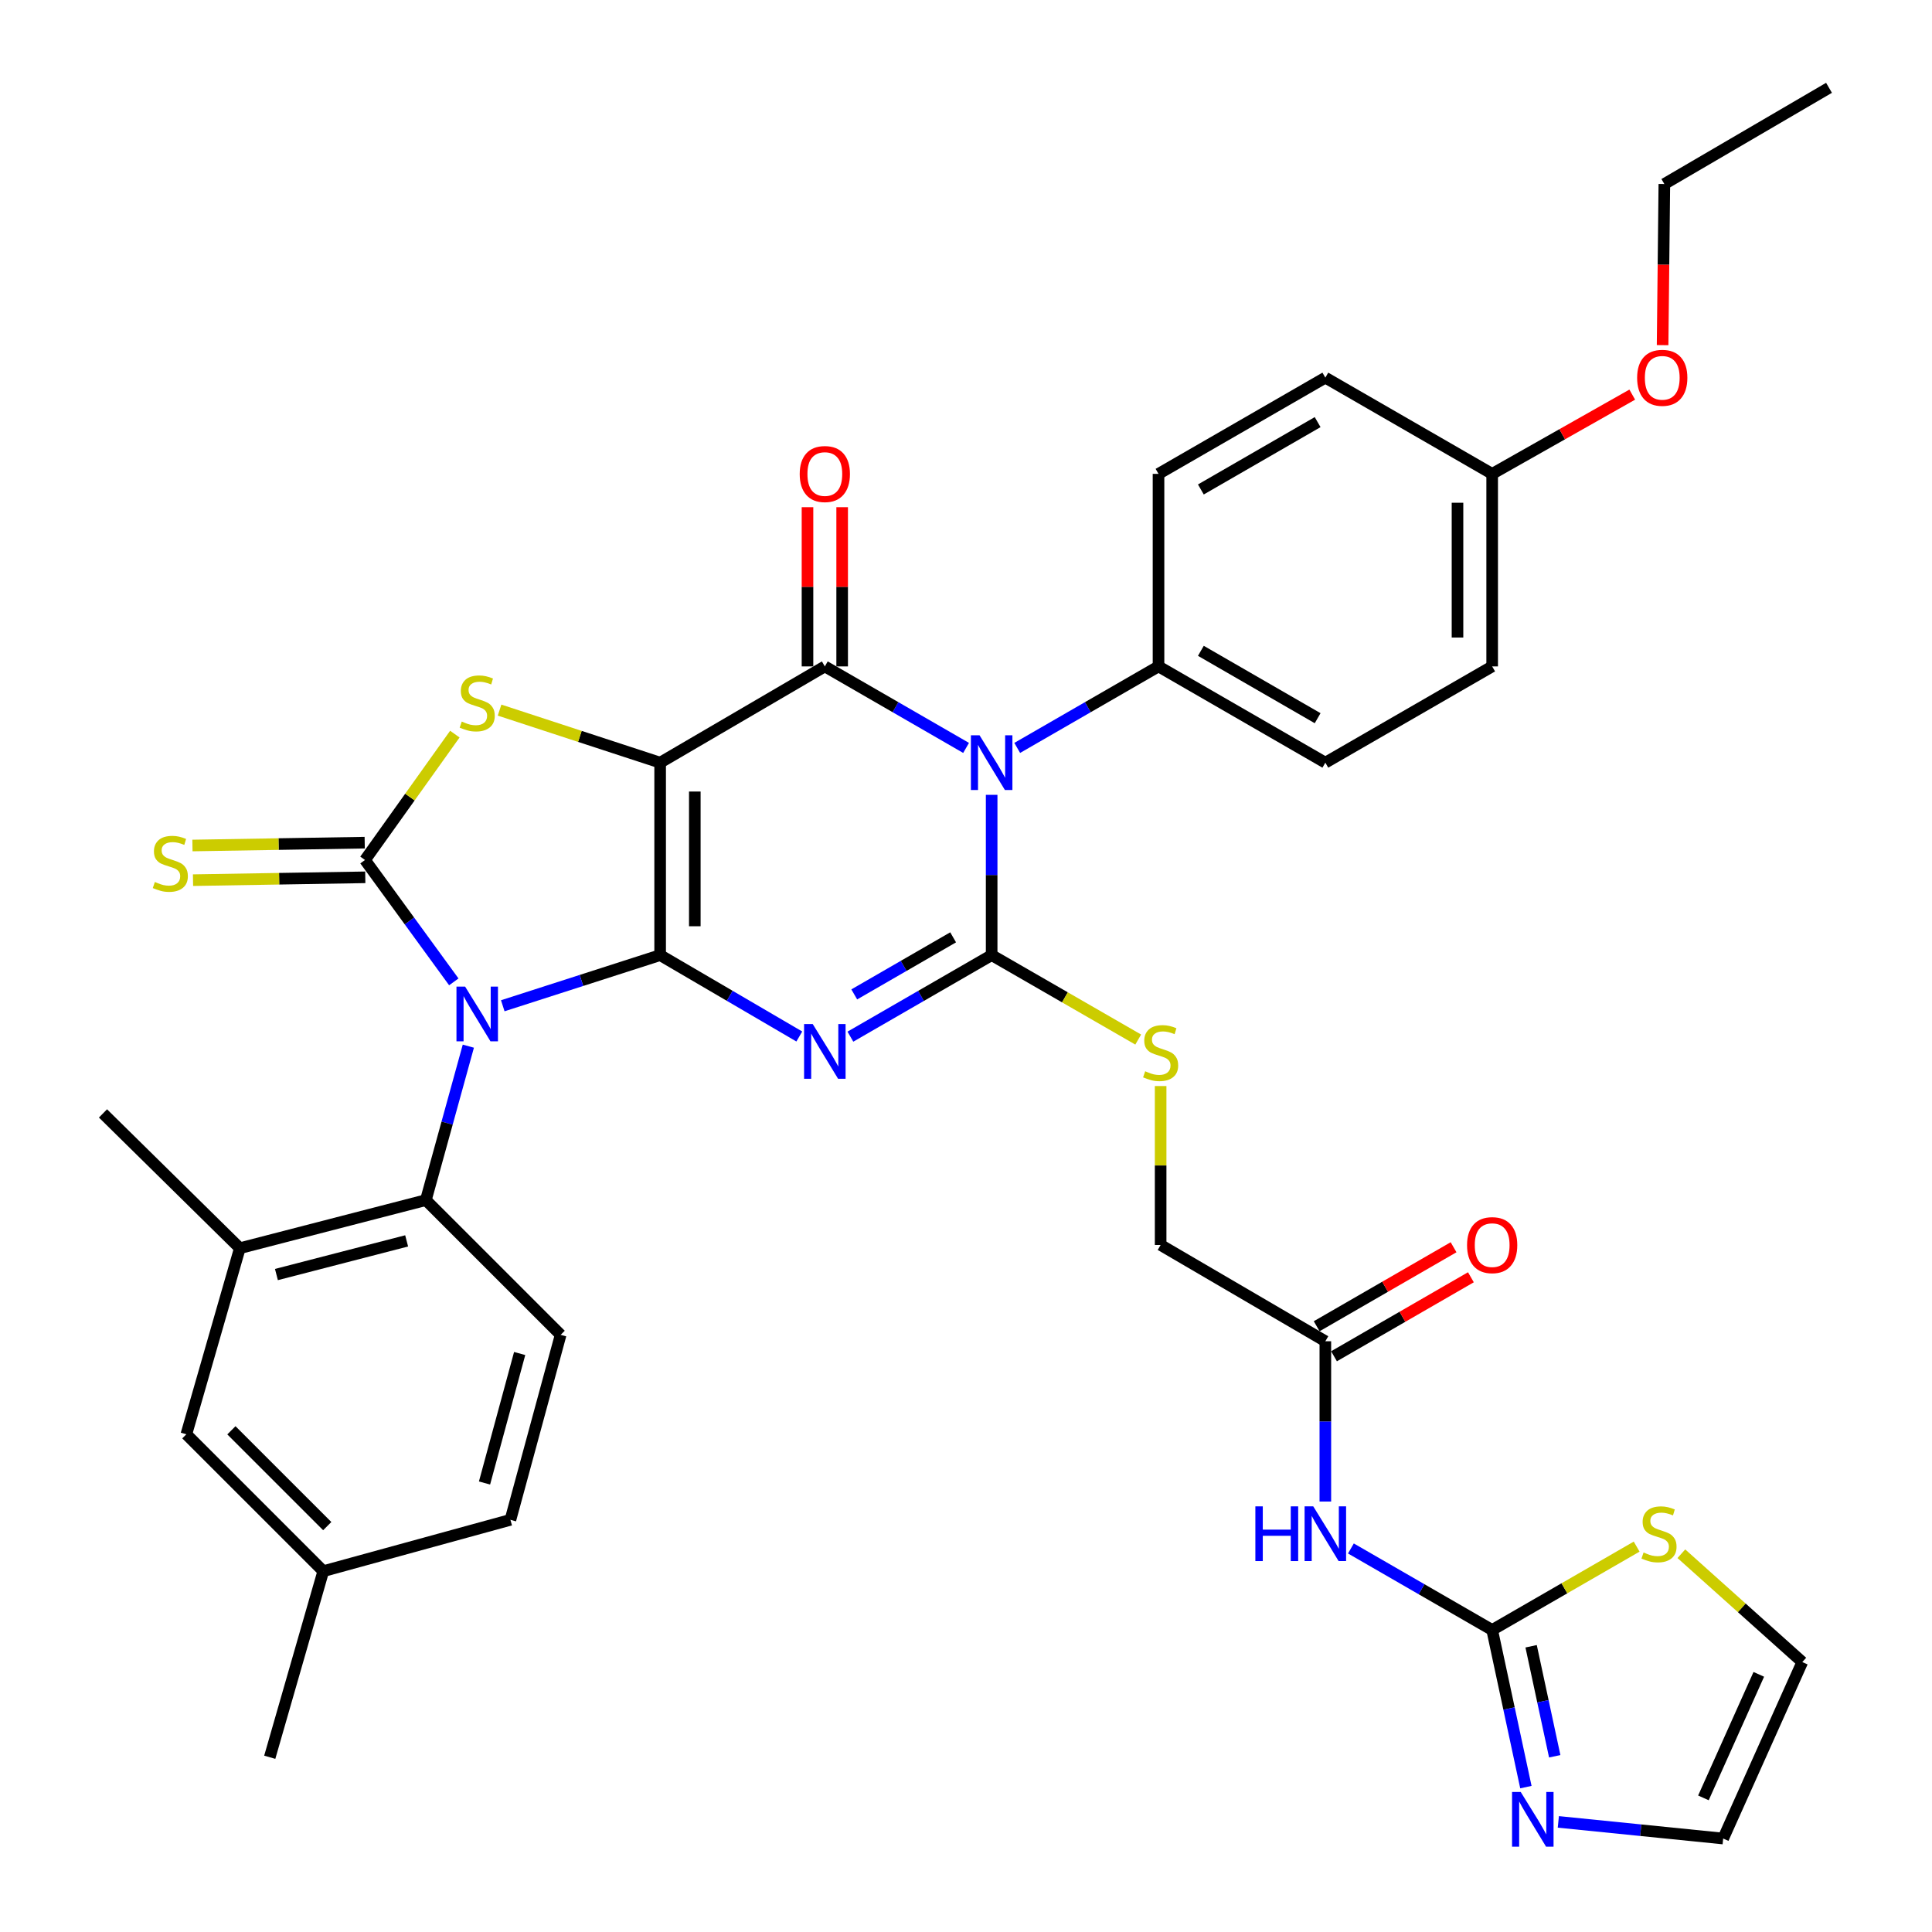 <?xml version='1.0' encoding='iso-8859-1'?>
<svg version='1.1' baseProfile='full'
              xmlns='http://www.w3.org/2000/svg'
                      xmlns:rdkit='http://www.rdkit.org/xml'
                      xmlns:xlink='http://www.w3.org/1999/xlink'
                  xml:space='preserve'
width='1000px' height='1000px' viewBox='0 0 1000 1000'>
<!-- END OF HEADER -->
<rect style='opacity:1.0;fill:#FFFFFF;stroke:none' width='1000' height='1000' x='0' y='0'> </rect>
<path class='bond-0' d='M 341.688,494.371 L 341.688,394.755' style='fill:none;fill-rule:evenodd;stroke:#000000;stroke-width:6px;stroke-linecap:butt;stroke-linejoin:miter;stroke-opacity:1' />
<path class='bond-0' d='M 359.632,479.429 L 359.632,409.697' style='fill:none;fill-rule:evenodd;stroke:#000000;stroke-width:6px;stroke-linecap:butt;stroke-linejoin:miter;stroke-opacity:1' />
<path class='bond-1' d='M 341.688,494.371 L 300.961,507.476' style='fill:none;fill-rule:evenodd;stroke:#000000;stroke-width:6px;stroke-linecap:butt;stroke-linejoin:miter;stroke-opacity:1' />
<path class='bond-1' d='M 300.961,507.476 L 260.233,520.58' style='fill:none;fill-rule:evenodd;stroke:#0000FF;stroke-width:6px;stroke-linecap:butt;stroke-linejoin:miter;stroke-opacity:1' />
<path class='bond-2' d='M 341.688,494.371 L 377.705,515.431' style='fill:none;fill-rule:evenodd;stroke:#000000;stroke-width:6px;stroke-linecap:butt;stroke-linejoin:miter;stroke-opacity:1' />
<path class='bond-2' d='M 377.705,515.431 L 413.721,536.491' style='fill:none;fill-rule:evenodd;stroke:#0000FF;stroke-width:6px;stroke-linecap:butt;stroke-linejoin:miter;stroke-opacity:1' />
<path class='bond-5' d='M 341.688,394.755 L 426.93,344.932' style='fill:none;fill-rule:evenodd;stroke:#000000;stroke-width:6px;stroke-linecap:butt;stroke-linejoin:miter;stroke-opacity:1' />
<path class='bond-7' d='M 341.688,394.755 L 300.133,381.152' style='fill:none;fill-rule:evenodd;stroke:#000000;stroke-width:6px;stroke-linecap:butt;stroke-linejoin:miter;stroke-opacity:1' />
<path class='bond-7' d='M 300.133,381.152 L 258.577,367.55' style='fill:none;fill-rule:evenodd;stroke:#CCCC00;stroke-width:6px;stroke-linecap:butt;stroke-linejoin:miter;stroke-opacity:1' />
<path class='bond-6' d='M 234.891,508.21 L 211.905,476.668' style='fill:none;fill-rule:evenodd;stroke:#0000FF;stroke-width:6px;stroke-linecap:butt;stroke-linejoin:miter;stroke-opacity:1' />
<path class='bond-6' d='M 211.905,476.668 L 188.919,445.126' style='fill:none;fill-rule:evenodd;stroke:#000000;stroke-width:6px;stroke-linecap:butt;stroke-linejoin:miter;stroke-opacity:1' />
<path class='bond-8' d='M 242.411,541.494 L 231.42,581.333' style='fill:none;fill-rule:evenodd;stroke:#0000FF;stroke-width:6px;stroke-linecap:butt;stroke-linejoin:miter;stroke-opacity:1' />
<path class='bond-8' d='M 231.42,581.333 L 220.43,621.172' style='fill:none;fill-rule:evenodd;stroke:#000000;stroke-width:6px;stroke-linecap:butt;stroke-linejoin:miter;stroke-opacity:1' />
<path class='bond-3' d='M 440.163,536.576 L 476.72,515.474' style='fill:none;fill-rule:evenodd;stroke:#0000FF;stroke-width:6px;stroke-linecap:butt;stroke-linejoin:miter;stroke-opacity:1' />
<path class='bond-3' d='M 476.72,515.474 L 513.278,494.371' style='fill:none;fill-rule:evenodd;stroke:#000000;stroke-width:6px;stroke-linecap:butt;stroke-linejoin:miter;stroke-opacity:1' />
<path class='bond-3' d='M 442.159,514.705 L 467.75,499.933' style='fill:none;fill-rule:evenodd;stroke:#0000FF;stroke-width:6px;stroke-linecap:butt;stroke-linejoin:miter;stroke-opacity:1' />
<path class='bond-3' d='M 467.75,499.933 L 493.34,485.162' style='fill:none;fill-rule:evenodd;stroke:#000000;stroke-width:6px;stroke-linecap:butt;stroke-linejoin:miter;stroke-opacity:1' />
<path class='bond-4' d='M 513.278,494.371 L 513.278,452.888' style='fill:none;fill-rule:evenodd;stroke:#000000;stroke-width:6px;stroke-linecap:butt;stroke-linejoin:miter;stroke-opacity:1' />
<path class='bond-4' d='M 513.278,452.888 L 513.278,411.405' style='fill:none;fill-rule:evenodd;stroke:#0000FF;stroke-width:6px;stroke-linecap:butt;stroke-linejoin:miter;stroke-opacity:1' />
<path class='bond-12' d='M 513.278,494.371 L 551.209,516.224' style='fill:none;fill-rule:evenodd;stroke:#000000;stroke-width:6px;stroke-linecap:butt;stroke-linejoin:miter;stroke-opacity:1' />
<path class='bond-12' d='M 551.209,516.224 L 589.139,538.078' style='fill:none;fill-rule:evenodd;stroke:#CCCC00;stroke-width:6px;stroke-linecap:butt;stroke-linejoin:miter;stroke-opacity:1' />
<path class='bond-14' d='M 526.511,387.121 L 563.079,366.027' style='fill:none;fill-rule:evenodd;stroke:#0000FF;stroke-width:6px;stroke-linecap:butt;stroke-linejoin:miter;stroke-opacity:1' />
<path class='bond-14' d='M 563.079,366.027 L 599.646,344.932' style='fill:none;fill-rule:evenodd;stroke:#000000;stroke-width:6px;stroke-linecap:butt;stroke-linejoin:miter;stroke-opacity:1' />
<path class='bond-38' d='M 500.046,387.12 L 463.488,366.026' style='fill:none;fill-rule:evenodd;stroke:#0000FF;stroke-width:6px;stroke-linecap:butt;stroke-linejoin:miter;stroke-opacity:1' />
<path class='bond-38' d='M 463.488,366.026 L 426.93,344.932' style='fill:none;fill-rule:evenodd;stroke:#000000;stroke-width:6px;stroke-linecap:butt;stroke-linejoin:miter;stroke-opacity:1' />
<path class='bond-18' d='M 435.902,344.932 L 435.902,303.729' style='fill:none;fill-rule:evenodd;stroke:#000000;stroke-width:6px;stroke-linecap:butt;stroke-linejoin:miter;stroke-opacity:1' />
<path class='bond-18' d='M 435.902,303.729 L 435.902,262.527' style='fill:none;fill-rule:evenodd;stroke:#FF0000;stroke-width:6px;stroke-linecap:butt;stroke-linejoin:miter;stroke-opacity:1' />
<path class='bond-18' d='M 417.958,344.932 L 417.958,303.729' style='fill:none;fill-rule:evenodd;stroke:#000000;stroke-width:6px;stroke-linecap:butt;stroke-linejoin:miter;stroke-opacity:1' />
<path class='bond-18' d='M 417.958,303.729 L 417.958,262.527' style='fill:none;fill-rule:evenodd;stroke:#FF0000;stroke-width:6px;stroke-linecap:butt;stroke-linejoin:miter;stroke-opacity:1' />
<path class='bond-15' d='M 188.771,436.156 L 144.189,436.892' style='fill:none;fill-rule:evenodd;stroke:#000000;stroke-width:6px;stroke-linecap:butt;stroke-linejoin:miter;stroke-opacity:1' />
<path class='bond-15' d='M 144.189,436.892 L 99.608,437.629' style='fill:none;fill-rule:evenodd;stroke:#CCCC00;stroke-width:6px;stroke-linecap:butt;stroke-linejoin:miter;stroke-opacity:1' />
<path class='bond-15' d='M 189.067,454.097 L 144.486,454.833' style='fill:none;fill-rule:evenodd;stroke:#000000;stroke-width:6px;stroke-linecap:butt;stroke-linejoin:miter;stroke-opacity:1' />
<path class='bond-15' d='M 144.486,454.833 L 99.904,455.57' style='fill:none;fill-rule:evenodd;stroke:#CCCC00;stroke-width:6px;stroke-linecap:butt;stroke-linejoin:miter;stroke-opacity:1' />
<path class='bond-37' d='M 188.919,445.126 L 212.173,412.554' style='fill:none;fill-rule:evenodd;stroke:#000000;stroke-width:6px;stroke-linecap:butt;stroke-linejoin:miter;stroke-opacity:1' />
<path class='bond-37' d='M 212.173,412.554 L 235.427,379.982' style='fill:none;fill-rule:evenodd;stroke:#CCCC00;stroke-width:6px;stroke-linecap:butt;stroke-linejoin:miter;stroke-opacity:1' />
<path class='bond-13' d='M 220.43,621.172 L 124.143,646.064' style='fill:none;fill-rule:evenodd;stroke:#000000;stroke-width:6px;stroke-linecap:butt;stroke-linejoin:miter;stroke-opacity:1' />
<path class='bond-13' d='M 210.478,642.278 L 143.077,659.703' style='fill:none;fill-rule:evenodd;stroke:#000000;stroke-width:6px;stroke-linecap:butt;stroke-linejoin:miter;stroke-opacity:1' />
<path class='bond-19' d='M 220.43,621.172 L 290.19,690.913' style='fill:none;fill-rule:evenodd;stroke:#000000;stroke-width:6px;stroke-linecap:butt;stroke-linejoin:miter;stroke-opacity:1' />
<path class='bond-9' d='M 772.343,843.672 L 735.785,822.578' style='fill:none;fill-rule:evenodd;stroke:#000000;stroke-width:6px;stroke-linecap:butt;stroke-linejoin:miter;stroke-opacity:1' />
<path class='bond-9' d='M 735.785,822.578 L 699.227,801.484' style='fill:none;fill-rule:evenodd;stroke:#0000FF;stroke-width:6px;stroke-linecap:butt;stroke-linejoin:miter;stroke-opacity:1' />
<path class='bond-11' d='M 772.343,843.672 L 781.071,884.34' style='fill:none;fill-rule:evenodd;stroke:#000000;stroke-width:6px;stroke-linecap:butt;stroke-linejoin:miter;stroke-opacity:1' />
<path class='bond-11' d='M 781.071,884.34 L 789.8,925.007' style='fill:none;fill-rule:evenodd;stroke:#0000FF;stroke-width:6px;stroke-linecap:butt;stroke-linejoin:miter;stroke-opacity:1' />
<path class='bond-11' d='M 792.505,852.107 L 798.615,880.574' style='fill:none;fill-rule:evenodd;stroke:#000000;stroke-width:6px;stroke-linecap:butt;stroke-linejoin:miter;stroke-opacity:1' />
<path class='bond-11' d='M 798.615,880.574 L 804.725,909.042' style='fill:none;fill-rule:evenodd;stroke:#0000FF;stroke-width:6px;stroke-linecap:butt;stroke-linejoin:miter;stroke-opacity:1' />
<path class='bond-16' d='M 772.343,843.672 L 809.736,822.099' style='fill:none;fill-rule:evenodd;stroke:#000000;stroke-width:6px;stroke-linecap:butt;stroke-linejoin:miter;stroke-opacity:1' />
<path class='bond-16' d='M 809.736,822.099 L 847.128,800.525' style='fill:none;fill-rule:evenodd;stroke:#CCCC00;stroke-width:6px;stroke-linecap:butt;stroke-linejoin:miter;stroke-opacity:1' />
<path class='bond-10' d='M 685.995,777.198 L 685.995,735.715' style='fill:none;fill-rule:evenodd;stroke:#0000FF;stroke-width:6px;stroke-linecap:butt;stroke-linejoin:miter;stroke-opacity:1' />
<path class='bond-10' d='M 685.995,735.715 L 685.995,694.232' style='fill:none;fill-rule:evenodd;stroke:#000000;stroke-width:6px;stroke-linecap:butt;stroke-linejoin:miter;stroke-opacity:1' />
<path class='bond-20' d='M 806.592,943.008 L 849.254,947.315' style='fill:none;fill-rule:evenodd;stroke:#0000FF;stroke-width:6px;stroke-linecap:butt;stroke-linejoin:miter;stroke-opacity:1' />
<path class='bond-20' d='M 849.254,947.315 L 891.916,951.622' style='fill:none;fill-rule:evenodd;stroke:#000000;stroke-width:6px;stroke-linecap:butt;stroke-linejoin:miter;stroke-opacity:1' />
<path class='bond-24' d='M 600.743,562.134 L 600.743,603.266' style='fill:none;fill-rule:evenodd;stroke:#CCCC00;stroke-width:6px;stroke-linecap:butt;stroke-linejoin:miter;stroke-opacity:1' />
<path class='bond-24' d='M 600.743,603.266 L 600.743,644.399' style='fill:none;fill-rule:evenodd;stroke:#000000;stroke-width:6px;stroke-linecap:butt;stroke-linejoin:miter;stroke-opacity:1' />
<path class='bond-21' d='M 124.143,646.064 L 96.46,742.381' style='fill:none;fill-rule:evenodd;stroke:#000000;stroke-width:6px;stroke-linecap:butt;stroke-linejoin:miter;stroke-opacity:1' />
<path class='bond-33' d='M 124.143,646.064 L 53.306,576.303' style='fill:none;fill-rule:evenodd;stroke:#000000;stroke-width:6px;stroke-linecap:butt;stroke-linejoin:miter;stroke-opacity:1' />
<path class='bond-25' d='M 599.646,344.932 L 685.995,394.755' style='fill:none;fill-rule:evenodd;stroke:#000000;stroke-width:6px;stroke-linecap:butt;stroke-linejoin:miter;stroke-opacity:1' />
<path class='bond-25' d='M 621.566,336.863 L 682.01,371.74' style='fill:none;fill-rule:evenodd;stroke:#000000;stroke-width:6px;stroke-linecap:butt;stroke-linejoin:miter;stroke-opacity:1' />
<path class='bond-26' d='M 599.646,344.932 L 599.646,245.276' style='fill:none;fill-rule:evenodd;stroke:#000000;stroke-width:6px;stroke-linecap:butt;stroke-linejoin:miter;stroke-opacity:1' />
<path class='bond-22' d='M 870.27,804.211 L 901.569,832.245' style='fill:none;fill-rule:evenodd;stroke:#CCCC00;stroke-width:6px;stroke-linecap:butt;stroke-linejoin:miter;stroke-opacity:1' />
<path class='bond-22' d='M 901.569,832.245 L 932.867,860.28' style='fill:none;fill-rule:evenodd;stroke:#000000;stroke-width:6px;stroke-linecap:butt;stroke-linejoin:miter;stroke-opacity:1' />
<path class='bond-17' d='M 685.995,694.232 L 600.743,644.399' style='fill:none;fill-rule:evenodd;stroke:#000000;stroke-width:6px;stroke-linecap:butt;stroke-linejoin:miter;stroke-opacity:1' />
<path class='bond-23' d='M 690.479,702.003 L 725.907,681.557' style='fill:none;fill-rule:evenodd;stroke:#000000;stroke-width:6px;stroke-linecap:butt;stroke-linejoin:miter;stroke-opacity:1' />
<path class='bond-23' d='M 725.907,681.557 L 761.335,661.111' style='fill:none;fill-rule:evenodd;stroke:#FF0000;stroke-width:6px;stroke-linecap:butt;stroke-linejoin:miter;stroke-opacity:1' />
<path class='bond-23' d='M 681.51,686.462 L 716.938,666.016' style='fill:none;fill-rule:evenodd;stroke:#000000;stroke-width:6px;stroke-linecap:butt;stroke-linejoin:miter;stroke-opacity:1' />
<path class='bond-23' d='M 716.938,666.016 L 752.366,645.57' style='fill:none;fill-rule:evenodd;stroke:#FF0000;stroke-width:6px;stroke-linecap:butt;stroke-linejoin:miter;stroke-opacity:1' />
<path class='bond-27' d='M 290.19,690.913 L 264.202,786.661' style='fill:none;fill-rule:evenodd;stroke:#000000;stroke-width:6px;stroke-linecap:butt;stroke-linejoin:miter;stroke-opacity:1' />
<path class='bond-27' d='M 268.975,700.575 L 250.784,767.599' style='fill:none;fill-rule:evenodd;stroke:#000000;stroke-width:6px;stroke-linecap:butt;stroke-linejoin:miter;stroke-opacity:1' />
<path class='bond-41' d='M 891.916,951.622 L 932.867,860.28' style='fill:none;fill-rule:evenodd;stroke:#000000;stroke-width:6px;stroke-linecap:butt;stroke-linejoin:miter;stroke-opacity:1' />
<path class='bond-41' d='M 881.686,930.58 L 910.351,866.64' style='fill:none;fill-rule:evenodd;stroke:#000000;stroke-width:6px;stroke-linecap:butt;stroke-linejoin:miter;stroke-opacity:1' />
<path class='bond-39' d='M 96.46,742.381 L 167.327,813.238' style='fill:none;fill-rule:evenodd;stroke:#000000;stroke-width:6px;stroke-linecap:butt;stroke-linejoin:miter;stroke-opacity:1' />
<path class='bond-39' d='M 119.777,740.32 L 169.384,789.92' style='fill:none;fill-rule:evenodd;stroke:#000000;stroke-width:6px;stroke-linecap:butt;stroke-linejoin:miter;stroke-opacity:1' />
<path class='bond-31' d='M 685.995,394.755 L 772.343,344.932' style='fill:none;fill-rule:evenodd;stroke:#000000;stroke-width:6px;stroke-linecap:butt;stroke-linejoin:miter;stroke-opacity:1' />
<path class='bond-30' d='M 599.646,245.276 L 685.995,195.472' style='fill:none;fill-rule:evenodd;stroke:#000000;stroke-width:6px;stroke-linecap:butt;stroke-linejoin:miter;stroke-opacity:1' />
<path class='bond-30' d='M 621.564,253.348 L 682.007,218.486' style='fill:none;fill-rule:evenodd;stroke:#000000;stroke-width:6px;stroke-linecap:butt;stroke-linejoin:miter;stroke-opacity:1' />
<path class='bond-28' d='M 264.202,786.661 L 167.327,813.238' style='fill:none;fill-rule:evenodd;stroke:#000000;stroke-width:6px;stroke-linecap:butt;stroke-linejoin:miter;stroke-opacity:1' />
<path class='bond-34' d='M 167.327,813.238 L 139.624,909.554' style='fill:none;fill-rule:evenodd;stroke:#000000;stroke-width:6px;stroke-linecap:butt;stroke-linejoin:miter;stroke-opacity:1' />
<path class='bond-29' d='M 772.343,245.276 L 685.995,195.472' style='fill:none;fill-rule:evenodd;stroke:#000000;stroke-width:6px;stroke-linecap:butt;stroke-linejoin:miter;stroke-opacity:1' />
<path class='bond-32' d='M 772.343,245.276 L 808.595,224.766' style='fill:none;fill-rule:evenodd;stroke:#000000;stroke-width:6px;stroke-linecap:butt;stroke-linejoin:miter;stroke-opacity:1' />
<path class='bond-32' d='M 808.595,224.766 L 844.847,204.257' style='fill:none;fill-rule:evenodd;stroke:#FF0000;stroke-width:6px;stroke-linecap:butt;stroke-linejoin:miter;stroke-opacity:1' />
<path class='bond-40' d='M 772.343,245.276 L 772.343,344.932' style='fill:none;fill-rule:evenodd;stroke:#000000;stroke-width:6px;stroke-linecap:butt;stroke-linejoin:miter;stroke-opacity:1' />
<path class='bond-40' d='M 754.399,260.224 L 754.399,329.983' style='fill:none;fill-rule:evenodd;stroke:#000000;stroke-width:6px;stroke-linecap:butt;stroke-linejoin:miter;stroke-opacity:1' />
<path class='bond-35' d='M 860.558,178.647 L 861.01,136.947' style='fill:none;fill-rule:evenodd;stroke:#FF0000;stroke-width:6px;stroke-linecap:butt;stroke-linejoin:miter;stroke-opacity:1' />
<path class='bond-35' d='M 861.01,136.947 L 861.462,95.248' style='fill:none;fill-rule:evenodd;stroke:#000000;stroke-width:6px;stroke-linecap:butt;stroke-linejoin:miter;stroke-opacity:1' />
<path class='bond-36' d='M 861.462,95.248 L 946.694,45.455' style='fill:none;fill-rule:evenodd;stroke:#000000;stroke-width:6px;stroke-linecap:butt;stroke-linejoin:miter;stroke-opacity:1' />
<path  class='atom-2' d='M 240.746 510.675
L 250.026 525.675
Q 250.946 527.155, 252.426 529.835
Q 253.906 532.515, 253.986 532.675
L 253.986 510.675
L 257.746 510.675
L 257.746 538.995
L 253.866 538.995
L 243.906 522.595
Q 242.746 520.675, 241.506 518.475
Q 240.306 516.275, 239.946 515.595
L 239.946 538.995
L 236.266 538.995
L 236.266 510.675
L 240.746 510.675
' fill='#0000FF'/>
<path  class='atom-3' d='M 420.67 530.054
L 429.95 545.054
Q 430.87 546.534, 432.35 549.214
Q 433.83 551.894, 433.91 552.054
L 433.91 530.054
L 437.67 530.054
L 437.67 558.374
L 433.79 558.374
L 423.83 541.974
Q 422.67 540.054, 421.43 537.854
Q 420.23 535.654, 419.87 534.974
L 419.87 558.374
L 416.19 558.374
L 416.19 530.054
L 420.67 530.054
' fill='#0000FF'/>
<path  class='atom-5' d='M 507.018 380.595
L 516.298 395.595
Q 517.218 397.075, 518.698 399.755
Q 520.178 402.435, 520.258 402.595
L 520.258 380.595
L 524.018 380.595
L 524.018 408.915
L 520.138 408.915
L 510.178 392.515
Q 509.018 390.595, 507.778 388.395
Q 506.578 386.195, 506.218 385.515
L 506.218 408.915
L 502.538 408.915
L 502.538 380.595
L 507.018 380.595
' fill='#0000FF'/>
<path  class='atom-8' d='M 239.006 373.483
Q 239.326 373.603, 240.646 374.163
Q 241.966 374.723, 243.406 375.083
Q 244.886 375.403, 246.326 375.403
Q 249.006 375.403, 250.566 374.123
Q 252.126 372.803, 252.126 370.523
Q 252.126 368.963, 251.326 368.003
Q 250.566 367.043, 249.366 366.523
Q 248.166 366.003, 246.166 365.403
Q 243.646 364.643, 242.126 363.923
Q 240.646 363.203, 239.566 361.683
Q 238.526 360.163, 238.526 357.603
Q 238.526 354.043, 240.926 351.843
Q 243.366 349.643, 248.166 349.643
Q 251.446 349.643, 255.166 351.203
L 254.246 354.283
Q 250.846 352.883, 248.286 352.883
Q 245.526 352.883, 244.006 354.043
Q 242.486 355.163, 242.526 357.123
Q 242.526 358.643, 243.286 359.563
Q 244.086 360.483, 245.206 361.003
Q 246.366 361.523, 248.286 362.123
Q 250.846 362.923, 252.366 363.723
Q 253.886 364.523, 254.966 366.163
Q 256.086 367.763, 256.086 370.523
Q 256.086 374.443, 253.446 376.563
Q 250.846 378.643, 246.486 378.643
Q 243.966 378.643, 242.046 378.083
Q 240.166 377.563, 237.926 376.643
L 239.006 373.483
' fill='#CCCC00'/>
<path  class='atom-11' d='M 649.775 779.689
L 653.615 779.689
L 653.615 791.729
L 668.095 791.729
L 668.095 779.689
L 671.935 779.689
L 671.935 808.009
L 668.095 808.009
L 668.095 794.929
L 653.615 794.929
L 653.615 808.009
L 649.775 808.009
L 649.775 779.689
' fill='#0000FF'/>
<path  class='atom-11' d='M 679.735 779.689
L 689.015 794.689
Q 689.935 796.169, 691.415 798.849
Q 692.895 801.529, 692.975 801.689
L 692.975 779.689
L 696.735 779.689
L 696.735 808.009
L 692.855 808.009
L 682.895 791.609
Q 681.735 789.689, 680.495 787.489
Q 679.295 785.289, 678.935 784.609
L 678.935 808.009
L 675.255 808.009
L 675.255 779.689
L 679.735 779.689
' fill='#0000FF'/>
<path  class='atom-12' d='M 787.116 927.513
L 796.396 942.513
Q 797.316 943.993, 798.796 946.673
Q 800.276 949.353, 800.356 949.513
L 800.356 927.513
L 804.116 927.513
L 804.116 955.833
L 800.236 955.833
L 790.276 939.433
Q 789.116 937.513, 787.876 935.313
Q 786.676 933.113, 786.316 932.433
L 786.316 955.833
L 782.636 955.833
L 782.636 927.513
L 787.116 927.513
' fill='#0000FF'/>
<path  class='atom-13' d='M 592.743 554.483
Q 593.063 554.603, 594.383 555.163
Q 595.703 555.723, 597.143 556.083
Q 598.623 556.403, 600.063 556.403
Q 602.743 556.403, 604.303 555.123
Q 605.863 553.803, 605.863 551.523
Q 605.863 549.963, 605.063 549.003
Q 604.303 548.043, 603.103 547.523
Q 601.903 547.003, 599.903 546.403
Q 597.383 545.643, 595.863 544.923
Q 594.383 544.203, 593.303 542.683
Q 592.263 541.163, 592.263 538.603
Q 592.263 535.043, 594.663 532.843
Q 597.103 530.643, 601.903 530.643
Q 605.183 530.643, 608.903 532.203
L 607.983 535.283
Q 604.583 533.883, 602.023 533.883
Q 599.263 533.883, 597.743 535.043
Q 596.223 536.163, 596.263 538.123
Q 596.263 539.643, 597.023 540.563
Q 597.823 541.483, 598.943 542.003
Q 600.103 542.523, 602.023 543.123
Q 604.583 543.923, 606.103 544.723
Q 607.623 545.523, 608.703 547.163
Q 609.823 548.763, 609.823 551.523
Q 609.823 555.443, 607.183 557.563
Q 604.583 559.643, 600.223 559.643
Q 597.703 559.643, 595.783 559.083
Q 593.903 558.563, 591.663 557.643
L 592.743 554.483
' fill='#CCCC00'/>
<path  class='atom-16' d='M 80.156 456.511
Q 80.477 456.631, 81.796 457.191
Q 83.117 457.751, 84.556 458.111
Q 86.037 458.431, 87.477 458.431
Q 90.156 458.431, 91.716 457.151
Q 93.276 455.831, 93.276 453.551
Q 93.276 451.991, 92.477 451.031
Q 91.716 450.071, 90.516 449.551
Q 89.317 449.031, 87.317 448.431
Q 84.796 447.671, 83.276 446.951
Q 81.796 446.231, 80.716 444.711
Q 79.677 443.191, 79.677 440.631
Q 79.677 437.071, 82.076 434.871
Q 84.516 432.671, 89.317 432.671
Q 92.597 432.671, 96.317 434.231
L 95.397 437.311
Q 91.996 435.911, 89.436 435.911
Q 86.677 435.911, 85.156 437.071
Q 83.636 438.191, 83.677 440.151
Q 83.677 441.671, 84.436 442.591
Q 85.237 443.511, 86.356 444.031
Q 87.516 444.551, 89.436 445.151
Q 91.996 445.951, 93.516 446.751
Q 95.037 447.551, 96.117 449.191
Q 97.237 450.791, 97.237 453.551
Q 97.237 457.471, 94.597 459.591
Q 91.996 461.671, 87.636 461.671
Q 85.117 461.671, 83.197 461.111
Q 81.317 460.591, 79.076 459.671
L 80.156 456.511
' fill='#CCCC00'/>
<path  class='atom-17' d='M 850.701 803.569
Q 851.021 803.689, 852.341 804.249
Q 853.661 804.809, 855.101 805.169
Q 856.581 805.489, 858.021 805.489
Q 860.701 805.489, 862.261 804.209
Q 863.821 802.889, 863.821 800.609
Q 863.821 799.049, 863.021 798.089
Q 862.261 797.129, 861.061 796.609
Q 859.861 796.089, 857.861 795.489
Q 855.341 794.729, 853.821 794.009
Q 852.341 793.289, 851.261 791.769
Q 850.221 790.249, 850.221 787.689
Q 850.221 784.129, 852.621 781.929
Q 855.061 779.729, 859.861 779.729
Q 863.141 779.729, 866.861 781.289
L 865.941 784.369
Q 862.541 782.969, 859.981 782.969
Q 857.221 782.969, 855.701 784.129
Q 854.181 785.249, 854.221 787.209
Q 854.221 788.729, 854.981 789.649
Q 855.781 790.569, 856.901 791.089
Q 858.061 791.609, 859.981 792.209
Q 862.541 793.009, 864.061 793.809
Q 865.581 794.609, 866.661 796.249
Q 867.781 797.849, 867.781 800.609
Q 867.781 804.529, 865.141 806.649
Q 862.541 808.729, 858.181 808.729
Q 855.661 808.729, 853.741 808.169
Q 851.861 807.649, 849.621 806.729
L 850.701 803.569
' fill='#CCCC00'/>
<path  class='atom-19' d='M 413.93 245.356
Q 413.93 238.556, 417.29 234.756
Q 420.65 230.956, 426.93 230.956
Q 433.21 230.956, 436.57 234.756
Q 439.93 238.556, 439.93 245.356
Q 439.93 252.236, 436.53 256.156
Q 433.13 260.036, 426.93 260.036
Q 420.69 260.036, 417.29 256.156
Q 413.93 252.276, 413.93 245.356
M 426.93 256.836
Q 431.25 256.836, 433.57 253.956
Q 435.93 251.036, 435.93 245.356
Q 435.93 239.796, 433.57 236.996
Q 431.25 234.156, 426.93 234.156
Q 422.61 234.156, 420.25 236.956
Q 417.93 239.756, 417.93 245.356
Q 417.93 251.076, 420.25 253.956
Q 422.61 256.836, 426.93 256.836
' fill='#FF0000'/>
<path  class='atom-24' d='M 759.343 644.479
Q 759.343 637.679, 762.703 633.879
Q 766.063 630.079, 772.343 630.079
Q 778.623 630.079, 781.983 633.879
Q 785.343 637.679, 785.343 644.479
Q 785.343 651.359, 781.943 655.279
Q 778.543 659.159, 772.343 659.159
Q 766.103 659.159, 762.703 655.279
Q 759.343 651.399, 759.343 644.479
M 772.343 655.959
Q 776.663 655.959, 778.983 653.079
Q 781.343 650.159, 781.343 644.479
Q 781.343 638.919, 778.983 636.119
Q 776.663 633.279, 772.343 633.279
Q 768.023 633.279, 765.663 636.079
Q 763.343 638.879, 763.343 644.479
Q 763.343 650.199, 765.663 653.079
Q 768.023 655.959, 772.343 655.959
' fill='#FF0000'/>
<path  class='atom-33' d='M 847.376 195.552
Q 847.376 188.752, 850.736 184.952
Q 854.096 181.152, 860.376 181.152
Q 866.656 181.152, 870.016 184.952
Q 873.376 188.752, 873.376 195.552
Q 873.376 202.432, 869.976 206.352
Q 866.576 210.232, 860.376 210.232
Q 854.136 210.232, 850.736 206.352
Q 847.376 202.472, 847.376 195.552
M 860.376 207.032
Q 864.696 207.032, 867.016 204.152
Q 869.376 201.232, 869.376 195.552
Q 869.376 189.992, 867.016 187.192
Q 864.696 184.352, 860.376 184.352
Q 856.056 184.352, 853.696 187.152
Q 851.376 189.952, 851.376 195.552
Q 851.376 201.272, 853.696 204.152
Q 856.056 207.032, 860.376 207.032
' fill='#FF0000'/>
</svg>
